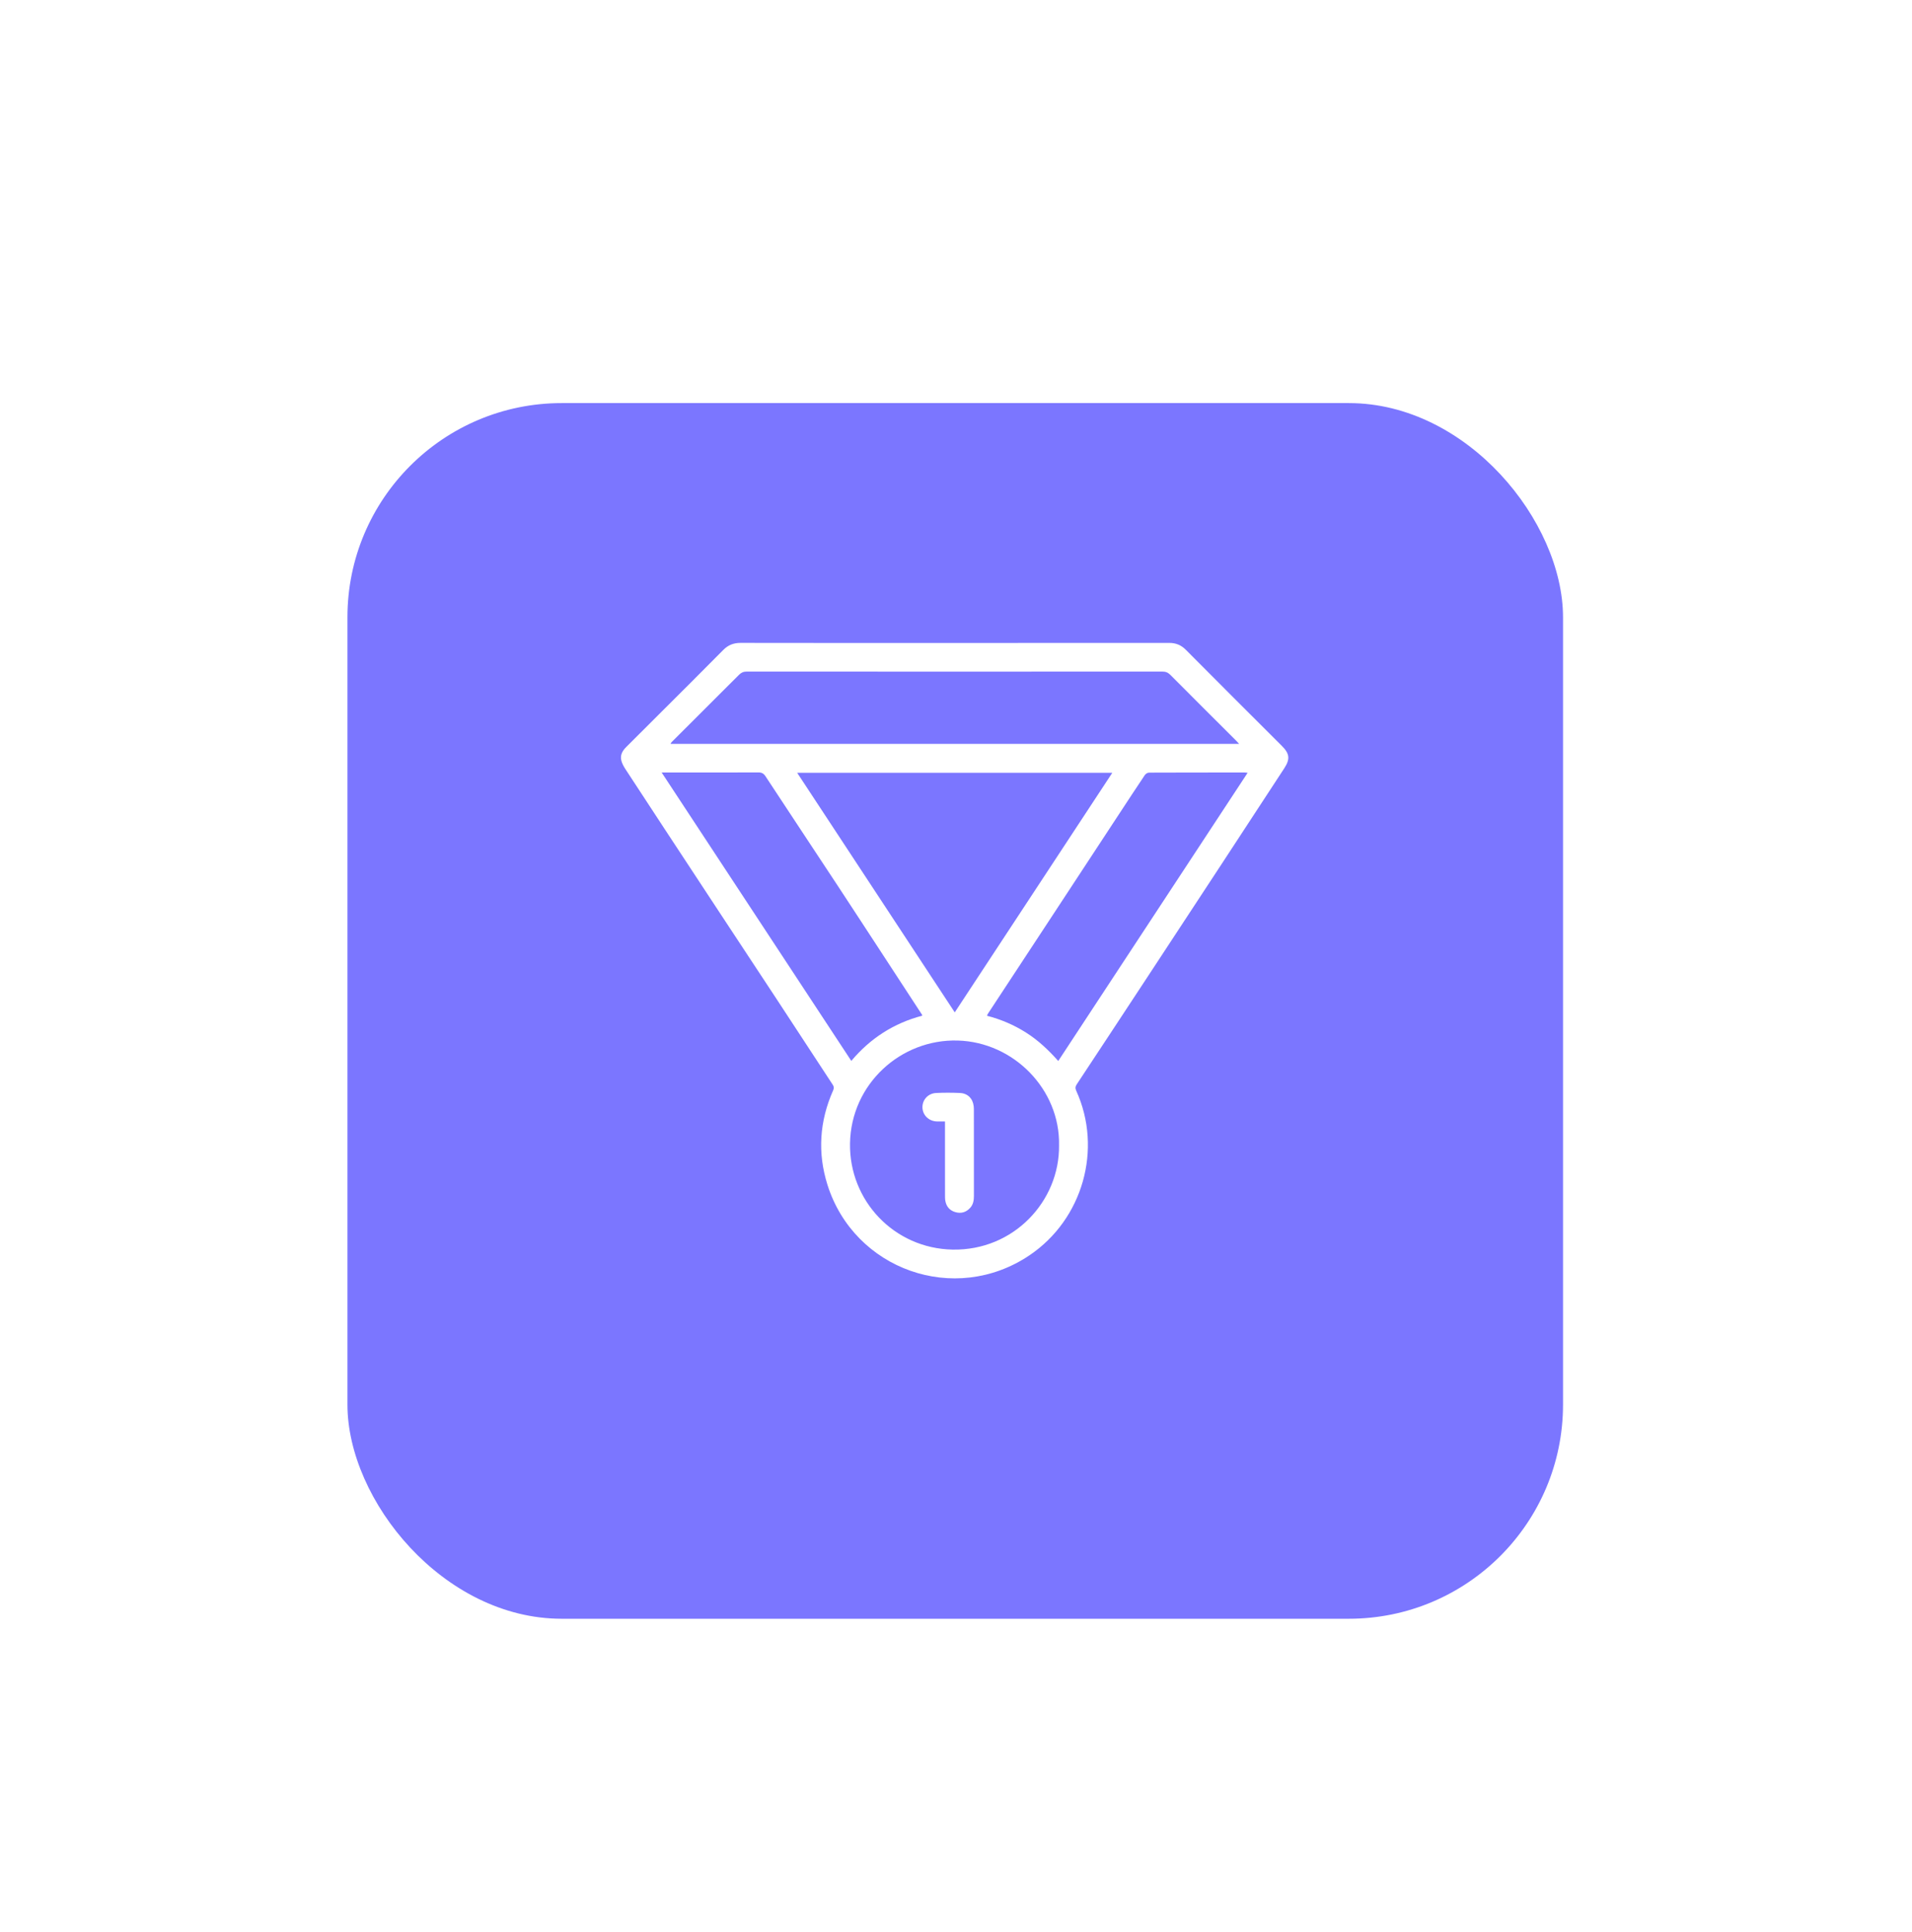 <svg width="95" height="96" viewBox="0 0 95 96" fill="none" xmlns="http://www.w3.org/2000/svg">
<g filter="url(#filter0_d_2002_252)">
<rect x="12.001" y="7" width="70.922" height="70.922" rx="12.772" fill="white" shape-rendering="crispEdges"/>
<g filter="url(#filter1_d_2002_252)">
<rect x="17.263" y="12.262" width="60.398" height="60.398" rx="10.643" fill="#7B76FF"/>
</g>
<path d="M47.443 26.683C50.992 26.683 54.542 26.684 58.092 26.68C58.426 26.68 58.685 26.785 58.924 27.026C60.504 28.619 62.094 30.201 63.681 31.786C64.077 32.181 64.113 32.445 63.807 32.914C62.771 34.503 61.733 36.089 60.692 37.675C59.466 39.544 58.239 41.413 57.011 43.281C55.842 45.059 54.673 46.837 53.499 48.612C53.423 48.727 53.421 48.813 53.476 48.935C54.792 51.832 53.797 55.322 51.153 57.104C47.434 59.61 42.443 57.819 41.114 53.605C40.611 52.011 40.718 50.438 41.397 48.908C41.445 48.801 41.439 48.727 41.375 48.63C40.443 47.212 39.517 45.79 38.585 44.372C37.689 43.008 36.788 41.646 35.89 40.283C34.939 38.838 33.989 37.394 33.039 35.949C32.383 34.949 31.726 33.951 31.074 32.949C30.99 32.819 30.911 32.677 30.873 32.53C30.802 32.258 30.925 32.04 31.117 31.85C31.657 31.315 32.193 30.776 32.731 30.239C33.8 29.172 34.872 28.109 35.932 27.034C36.177 26.785 36.447 26.679 36.794 26.679C40.344 26.686 43.893 26.683 47.443 26.683L47.443 26.683ZM47.438 45.036C50.055 41.057 52.654 37.105 55.265 33.134H39.609C42.218 37.1 44.816 41.05 47.438 45.036ZM61.566 31.695C61.499 31.622 61.462 31.579 61.421 31.538C60.33 30.449 59.236 29.361 58.15 28.267C58.032 28.149 57.915 28.104 57.752 28.104C50.869 28.108 43.986 28.108 37.103 28.104C36.944 28.104 36.831 28.152 36.719 28.264C35.604 29.382 34.484 30.497 33.366 31.613C33.347 31.632 33.337 31.661 33.316 31.696H61.566V31.695ZM52.62 51.638C52.675 48.873 50.375 46.516 47.59 46.435C44.76 46.353 42.281 48.593 42.234 51.549C42.188 54.386 44.42 56.766 47.331 56.822C50.365 56.88 52.654 54.414 52.62 51.637V51.638ZM61.989 33.133C61.922 33.126 61.89 33.119 61.859 33.119C60.269 33.119 58.677 33.118 57.087 33.125C57.017 33.125 56.923 33.185 56.882 33.245C56.446 33.894 56.02 34.547 55.591 35.2C54.541 36.799 53.493 38.397 52.443 39.995C51.328 41.692 50.212 43.389 49.097 45.086C49.075 45.119 49.061 45.157 49.038 45.204C49.743 45.386 50.387 45.664 50.987 46.045C51.587 46.424 52.095 46.908 52.581 47.451C55.724 42.668 58.848 37.913 61.989 33.134V33.133ZM32.875 33.118C36.024 37.907 39.153 42.666 42.298 47.447C43.247 46.319 44.416 45.57 45.824 45.201C45.814 45.169 45.813 45.153 45.804 45.141C45.171 44.171 44.538 43.202 43.905 42.232C43.147 41.074 42.393 39.913 41.631 38.756C40.434 36.939 39.23 35.126 38.035 33.306C37.944 33.166 37.849 33.115 37.685 33.115C36.186 33.121 34.686 33.118 33.186 33.118H32.876H32.875Z" fill="white"/>
<path d="M46.953 50.456C46.805 50.456 46.681 50.459 46.558 50.456C46.152 50.446 45.842 50.147 45.833 49.761C45.825 49.379 46.113 49.059 46.515 49.041C46.907 49.022 47.303 49.024 47.695 49.041C48.083 49.057 48.339 49.319 48.38 49.706C48.388 49.782 48.388 49.857 48.388 49.932C48.389 51.338 48.389 52.744 48.39 54.15C48.39 54.364 48.361 54.57 48.213 54.739C48.012 54.966 47.76 55.044 47.469 54.961C47.191 54.881 47.022 54.689 46.971 54.404C46.953 54.304 46.954 54.2 46.954 54.098C46.953 52.945 46.953 51.792 46.953 50.64C46.953 50.587 46.953 50.534 46.953 50.458V50.456Z" fill="white"/>
</g>
<defs>
<filter id="filter0_d_2002_252" x="0.161" y="0.422" width="94.602" height="94.602" filterUnits="userSpaceOnUse" color-interpolation-filters="sRGB">
<feFlood flood-opacity="0" result="BackgroundImageFix"/>
<feColorMatrix in="SourceAlpha" type="matrix" values="0 0 0 0 0 0 0 0 0 0 0 0 0 0 0 0 0 0 127 0" result="hardAlpha"/>
<feOffset dy="5.262"/>
<feGaussianBlur stdDeviation="5.92"/>
<feComposite in2="hardAlpha" operator="out"/>
<feColorMatrix type="matrix" values="0 0 0 0 0.482 0 0 0 0 0.463 0 0 0 0 1 0 0 0 0.3 0"/>
<feBlend mode="normal" in2="BackgroundImageFix" result="effect1_dropShadow_2002_252"/>
<feBlend mode="normal" in="SourceGraphic" in2="effect1_dropShadow_2002_252" result="shape"/>
</filter>
<filter id="filter1_d_2002_252" x="8.25" y="5.753" width="78.422" height="78.422" filterUnits="userSpaceOnUse" color-interpolation-filters="sRGB">
<feFlood flood-opacity="0" result="BackgroundImageFix"/>
<feColorMatrix in="SourceAlpha" type="matrix" values="0 0 0 0 0 0 0 0 0 0 0 0 0 0 0 0 0 0 127 0" result="hardAlpha"/>
<feOffset dy="2.503"/>
<feGaussianBlur stdDeviation="4.506"/>
<feComposite in2="hardAlpha" operator="out"/>
<feColorMatrix type="matrix" values="0 0 0 0 0.482 0 0 0 0 0.463 0 0 0 0 1 0 0 0 0.2 0"/>
<feBlend mode="normal" in2="BackgroundImageFix" result="effect1_dropShadow_2002_252"/>
<feBlend mode="normal" in="SourceGraphic" in2="effect1_dropShadow_2002_252" result="shape"/>
</filter>
</defs>
</svg>
